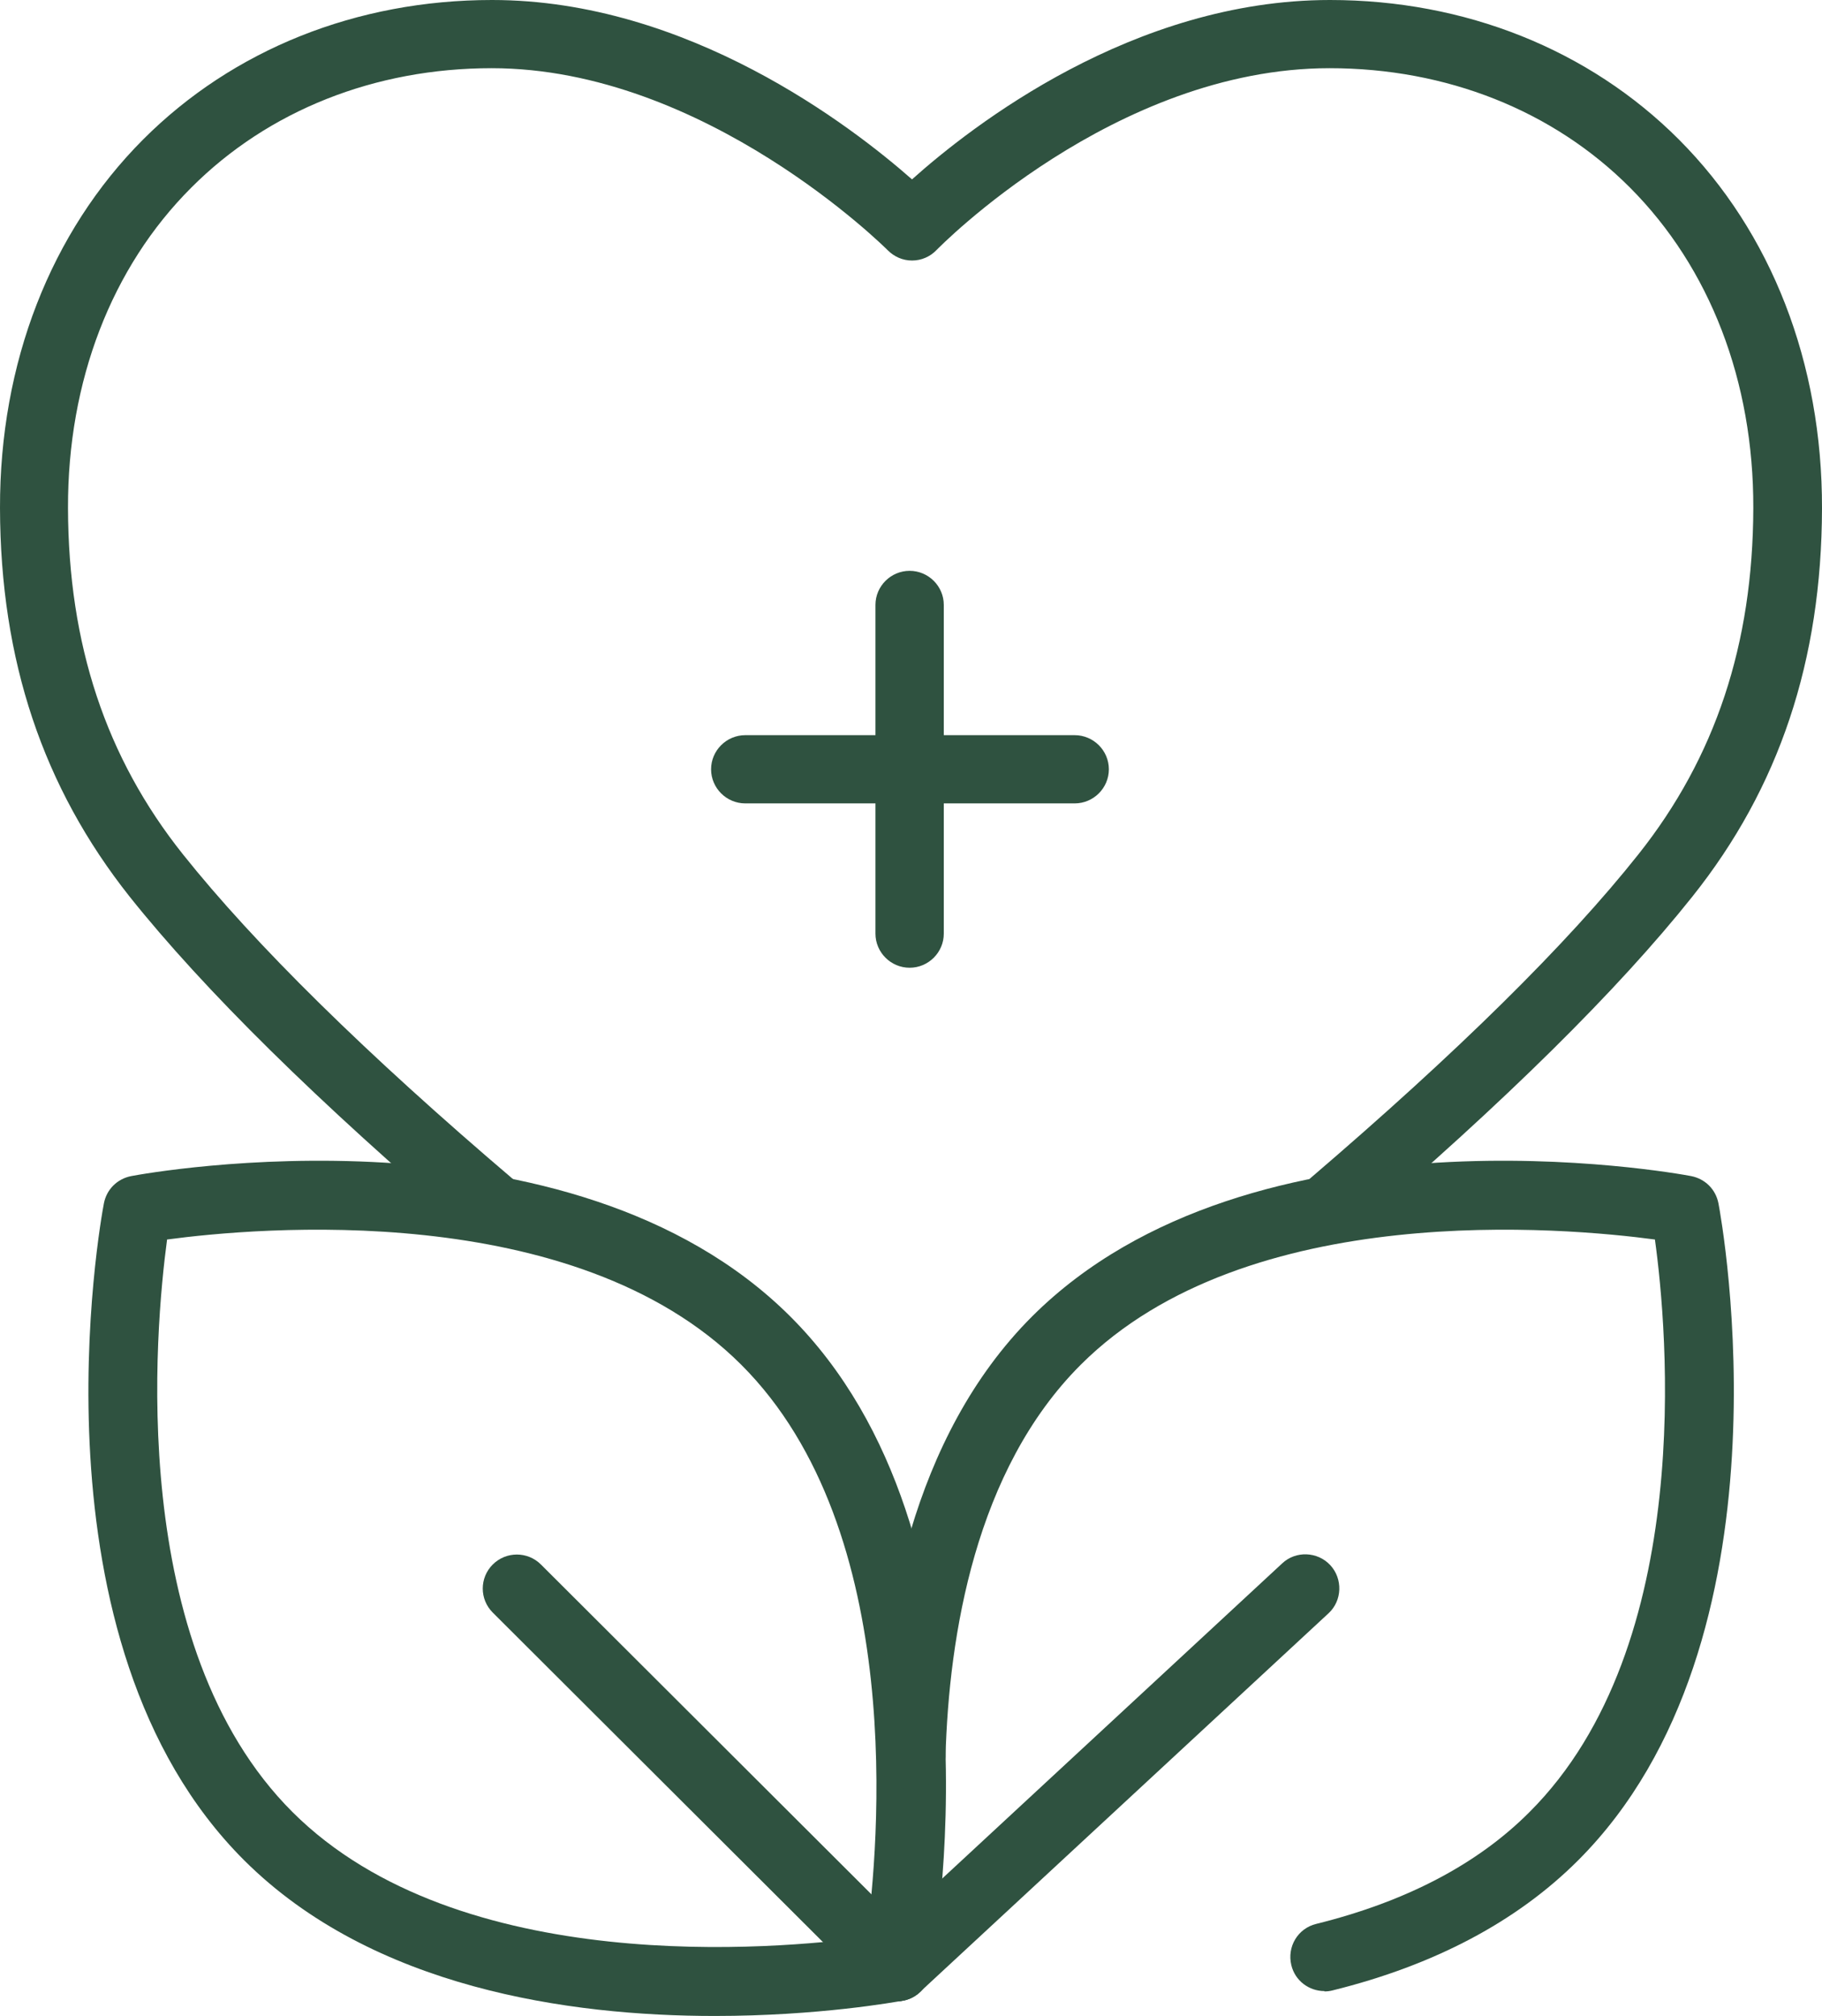<svg width="47" height="52" viewBox="0 0 47 52" fill="none" xmlns="http://www.w3.org/2000/svg">
<g clip-path="url(#clip0_5376_3315)">
<path d="M23.465 24.962C22.98 24.962 22.583 24.566 22.583 24.082V15.603C22.583 15.12 22.98 14.724 23.465 14.724C23.949 14.724 24.346 15.12 24.346 15.603V24.082C24.346 24.566 23.949 24.962 23.465 24.962Z" fill="#2F5240"/>
<path d="M27.722 20.723H19.225C18.74 20.723 18.343 20.327 18.343 19.843C18.343 19.359 18.74 18.963 19.225 18.963H27.722C28.207 18.963 28.604 19.359 28.604 19.843C28.604 20.327 28.207 20.723 27.722 20.723Z" fill="#2F5240"/>
<path d="M12.702 31.99C12.499 31.99 12.297 31.919 12.129 31.779C8.215 28.445 5.262 25.534 3.341 23.124C1.111 20.309 0.009 17.037 4.40827e-05 13.105C-0.009 9.367 1.305 5.99 3.693 3.597C6.012 1.275 9.203 0 12.693 0C17.744 0 21.966 3.254 23.526 4.627C25.069 3.246 29.23 0 34.307 0C37.789 0 40.988 1.275 43.307 3.597C45.696 5.99 47.009 9.367 47 13.114C46.991 17.037 45.898 20.318 43.651 23.133C41.746 25.525 38.82 28.419 34.95 31.726C34.58 32.043 34.025 31.999 33.708 31.629C33.39 31.26 33.434 30.706 33.804 30.389C37.586 27.152 40.433 24.346 42.267 22.033C44.25 19.535 45.219 16.615 45.228 13.105C45.237 9.834 44.109 6.905 42.046 4.838C40.063 2.85 37.313 1.759 34.298 1.759C28.736 1.759 24.205 6.403 24.161 6.447C23.994 6.623 23.765 6.72 23.526 6.72C23.288 6.72 23.068 6.623 22.901 6.456C22.857 6.412 18.194 1.759 12.684 1.759C9.67 1.759 6.92 2.85 4.936 4.838C2.874 6.896 1.745 9.834 1.754 13.105C1.763 16.624 2.733 19.544 4.716 22.033C6.567 24.355 9.441 27.187 13.266 30.442C13.636 30.759 13.681 31.313 13.363 31.682C13.187 31.884 12.94 31.99 12.693 31.99H12.702Z" fill="#2F5240"/>
<path d="M18.44 52C14.694 52 9.617 51.288 6.303 47.989C0.626 42.334 2.592 31.497 2.68 31.04C2.75 30.679 3.023 30.407 3.385 30.336C3.843 30.248 14.703 28.296 20.38 33.951C26.056 39.607 24.091 50.443 24.003 50.901C23.932 51.261 23.659 51.534 23.297 51.604C23.103 51.639 21.111 52 18.44 52ZM4.31 31.972C4.002 34.268 3.244 42.448 7.545 46.74C11.847 51.032 20.062 50.276 22.354 49.968C22.663 47.673 23.421 39.493 19.119 35.2C14.818 30.908 6.602 31.665 4.31 31.972Z" fill="#2F5240"/>
<path d="M23.13 51.622C22.901 51.622 22.68 51.534 22.504 51.367L12.711 41.595C12.367 41.252 12.367 40.698 12.711 40.355C13.055 40.012 13.61 40.012 13.954 40.355L23.747 50.127C24.091 50.47 24.091 51.024 23.747 51.367C23.571 51.543 23.35 51.622 23.121 51.622H23.13Z" fill="#2F5240"/>
<path d="M23.13 51.622C22.892 51.622 22.654 51.525 22.486 51.34C22.151 50.98 22.178 50.426 22.53 50.1L33.073 40.328C33.425 39.994 33.99 40.02 34.316 40.372C34.642 40.724 34.624 41.287 34.272 41.612L23.729 51.384C23.562 51.543 23.341 51.622 23.13 51.622Z" fill="#2F5240"/>
<path d="M34.166 51.358C33.769 51.358 33.408 51.094 33.311 50.69C33.196 50.215 33.478 49.74 33.954 49.625C36.264 49.053 38.115 48.086 39.455 46.74C43.765 42.439 43.007 34.259 42.69 31.972C40.389 31.665 32.183 30.908 27.881 35.2C25.157 37.918 24.479 42.193 24.39 45.306C24.373 45.79 23.95 46.16 23.483 46.16C22.998 46.142 22.61 45.737 22.628 45.254C22.724 41.824 23.5 37.074 26.629 33.951C32.306 28.296 43.166 30.248 43.624 30.336C43.986 30.407 44.259 30.679 44.329 31.04C44.417 31.497 46.374 42.325 40.706 47.989C39.129 49.564 37.004 50.69 34.377 51.34C34.307 51.358 34.236 51.367 34.166 51.367V51.358Z" fill="#2F5240"/>
</g>
<defs>
<clipPath id="clip0_5376_3315">
<rect width="47" height="52" fill="white"/>
</clipPath>
</defs>
</svg>
